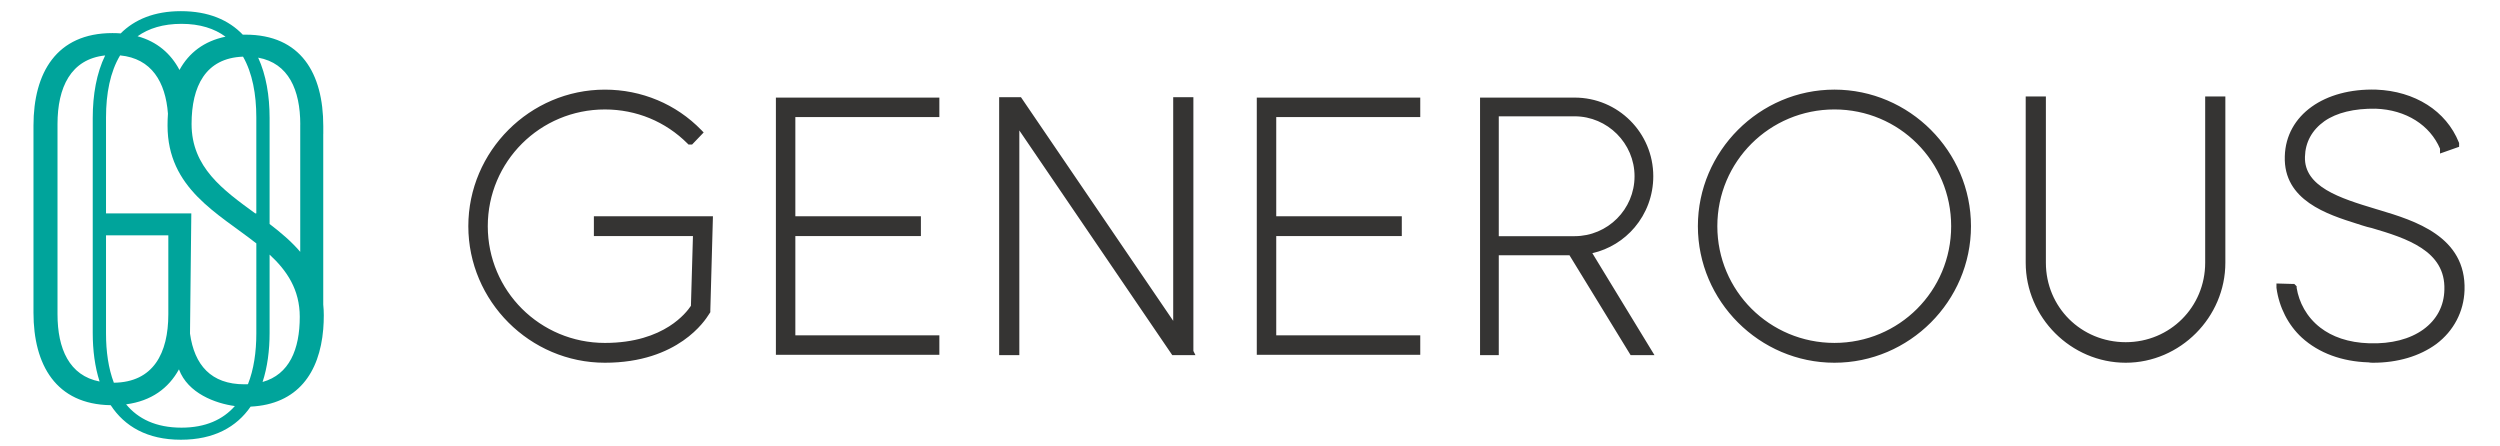 <?xml version="1.0" encoding="UTF-8"?> <svg xmlns="http://www.w3.org/2000/svg" width="224" height="40" viewBox="0 0 224 40" fill="none"><path d="M53.212 20.849V19.682V19.378H53.516H63.567H63.879L63.87 19.691L63.644 27.852H63.645V27.885V27.975L63.593 28.052L63.531 28.146L63.503 28.189L63.503 28.189C63.201 28.669 60.785 32.501 54.197 32.501C50.84 32.501 47.78 31.121 45.561 28.902C43.343 26.683 41.962 23.623 41.962 20.266C41.962 16.909 43.342 13.849 45.561 11.63C47.781 9.411 50.84 8.031 54.197 8.031C55.835 8.031 57.432 8.351 58.906 8.97H58.908C60.364 9.58 61.703 10.484 62.845 11.658L63.048 11.868L62.846 12.08L62.1 12.858L62.01 12.952H61.881H61.816H61.692L61.602 12.862C60.621 11.88 59.471 11.113 58.213 10.593C56.968 10.08 55.611 9.807 54.197 9.807C51.295 9.807 48.67 10.975 46.772 12.866C44.877 14.756 43.705 17.37 43.705 20.267C43.705 23.163 44.877 25.777 46.772 27.667C48.67 29.558 51.295 30.726 54.197 30.726C56.886 30.726 58.736 30.02 59.96 29.239C61.089 28.518 61.682 27.74 61.907 27.401L62.088 21.154H53.517H53.212V20.85L53.212 20.849ZM69.824 8.744H83.863H84.167V9.048V10.183V10.487H83.863H71.263V19.378H82.209H82.513V19.683V20.849V21.154H82.209H71.263V30.045H83.863H84.167V30.349V31.484V31.789H83.863H69.824H69.52V31.484V9.049V8.744H69.824V8.744ZM105.119 28.746V9.015V8.711H105.423H106.622H106.927V9.015V31.447L107.113 31.82H106.622H105.196H105.036L104.945 31.687L91.332 11.688V31.516V31.821H91.028H89.828H89.524V31.516V9.015V8.711H89.828H91.319H91.48L91.57 8.844L105.119 28.746ZM112.912 8.744H126.951H127.255V9.048V10.183V10.487H126.951H114.351V19.378H125.297H125.601V19.683V20.849V21.154H125.297H114.351V30.045H126.951H127.255V30.349V31.484V31.789H126.951H112.912H112.608V31.484V9.049V8.744H112.912V8.744ZM146.07 10.807L146.07 10.807C147.345 12.081 148.134 13.844 148.134 15.792C148.134 17.54 147.507 19.14 146.465 20.373C145.502 21.513 144.182 22.341 142.674 22.685L147.959 31.358L148.241 31.82H147.701H146.274H146.105L146.015 31.674L140.625 22.872H134.29V31.516V31.82H133.986H132.916H132.612V31.516V9.048V8.744H132.916H141.086C143.032 8.744 144.795 9.532 146.07 10.807H146.07ZM134.29 21.161H141.086C142.562 21.161 143.909 20.559 144.883 19.585C145.852 18.616 146.455 17.276 146.455 15.792C146.455 14.319 145.849 12.976 144.875 12.002C143.901 11.028 142.558 10.422 141.086 10.422H134.29V21.161ZM155.728 11.629C157.948 9.41 161.007 8.03 164.364 8.03C167.722 8.03 170.782 9.411 173.001 11.629C175.219 13.848 176.6 16.908 176.6 20.266C176.6 23.623 175.22 26.683 173.001 28.901C170.781 31.121 167.722 32.501 164.364 32.501C161.007 32.501 157.947 31.12 155.728 28.901C153.51 26.683 152.13 23.623 152.13 20.266C152.13 16.908 153.509 13.849 155.728 11.629ZM156.939 27.666C158.837 29.557 161.462 30.725 164.365 30.725C167.264 30.725 169.88 29.56 171.769 27.671L171.77 27.67C173.659 25.781 174.824 23.165 174.824 20.266C174.824 17.367 173.659 14.751 171.769 12.862C169.879 10.972 167.264 9.806 164.365 9.806C161.462 9.806 158.837 10.974 156.939 12.866C155.045 14.755 153.873 17.369 153.873 20.266C153.873 23.163 155.045 25.777 156.939 27.666V27.666ZM197.584 23.54V8.95V8.646H197.888H199.088H199.392V8.95V23.54C199.392 25.987 198.379 28.227 196.757 29.854C195.133 31.484 192.899 32.501 190.464 32.501C188.014 32.501 185.772 31.485 184.145 29.858C182.518 28.231 181.503 25.99 181.503 23.54V8.95V8.646H181.807H183.007H183.311V8.95V23.54C183.311 25.529 184.103 27.309 185.389 28.59C186.679 29.873 188.47 30.66 190.464 30.66C192.443 30.66 194.228 29.872 195.513 28.586C196.794 27.305 197.584 25.527 197.584 23.54H197.584ZM212.825 18.711L213.148 18.808V18.808L213.192 18.821H213.194C216.298 19.755 220.99 21.168 220.822 26.014C220.788 26.978 220.543 27.884 220.118 28.693C219.688 29.515 219.071 30.237 218.302 30.817L218.299 30.82C217.546 31.372 216.676 31.792 215.725 32.073C214.767 32.356 213.726 32.501 212.64 32.501C212.504 32.501 212.366 32.5 212.211 32.467C211.024 32.431 209.917 32.222 208.921 31.855C207.906 31.481 207.002 30.941 206.243 30.249L206.242 30.248C205.634 29.689 205.125 29.011 204.74 28.258C204.355 27.507 204.093 26.677 203.975 25.817L203.971 25.791V25.777V25.712V25.401L204.285 25.409L205.411 25.441V25.44H205.443H205.568L205.658 25.53L205.69 25.562L205.78 25.652V25.777V25.793C205.987 27.068 206.655 28.396 207.899 29.355C208.935 30.155 210.377 30.702 212.293 30.759H212.294C213.282 30.79 214.191 30.696 215.003 30.487C215.813 30.279 216.528 29.953 217.131 29.52L217.131 29.519C217.735 29.081 218.198 28.553 218.512 27.96C218.832 27.357 219.001 26.684 219.016 25.965V25.961C219.077 24.208 218.218 23.056 216.983 22.236C215.71 21.389 214.023 20.878 212.51 20.432C212.24 20.378 211.987 20.3 211.722 20.219V20.219L211.547 20.165L211.54 20.162L211.252 20.067L211.252 20.068L211.189 20.049C208.542 19.211 204.587 17.961 204.718 14.008H204.716V14.002L204.718 13.994C204.771 12.145 205.661 10.614 207.129 9.563C208.572 8.53 210.579 7.966 212.895 8.03H212.898L212.91 8.031C214.64 8.098 216.204 8.572 217.479 9.383L217.48 9.382C218.754 10.193 219.74 11.342 220.313 12.759L220.336 12.816V12.873V12.938V13.153L220.133 13.224L219.031 13.613L218.625 13.756V13.327V13.319C218.175 12.266 217.419 11.399 216.442 10.783C215.448 10.156 214.223 9.786 212.858 9.739C211.906 9.724 211.025 9.812 210.245 10.003C209.488 10.188 208.823 10.472 208.275 10.853L208.275 10.852C207.707 11.256 207.279 11.732 206.99 12.26C206.694 12.803 206.539 13.406 206.524 14.047V14.05C206.479 15.39 207.27 16.315 208.432 17.014L208.431 17.015C209.649 17.747 211.286 18.245 212.825 18.71V18.71V18.711Z" fill="#353433"></path><path fill-rule="evenodd" clip-rule="evenodd" d="M16.206 39.4C13.191 39.4 11.164 38.203 9.919 36.305C5.019 36.233 3 32.7 3 28.018V11.253C3 6.524 5.06 2.965 10.071 2.965C10.326 2.965 10.573 2.974 10.813 2.992C12.063 1.746 13.827 1 16.206 1C18.682 1 20.494 1.792 21.757 3.109C21.834 3.107 21.911 3.106 21.988 3.105C26.953 3.105 28.966 6.57 28.966 11.3V12.002H28.963V27.283C28.994 27.595 29.012 27.916 29.012 28.252C29.012 28.671 28.996 29.08 28.963 29.478V29.493H28.962C28.632 33.419 26.662 36.225 22.455 36.434C21.197 38.257 19.18 39.4 16.206 39.4L16.206 39.4ZM8.924 34.184C8.502 32.874 8.309 31.391 8.309 29.827V10.573C8.309 8.488 8.652 6.548 9.423 4.967C6.336 5.293 5.153 7.836 5.153 11.113V28.159C5.153 31.253 6.207 33.655 8.923 34.184H8.924ZM23.132 5.165C23.841 6.708 24.156 8.574 24.156 10.573V20.07C25.152 20.829 26.106 21.633 26.901 22.565V11.147H26.905C26.902 8.07 25.863 5.66 23.132 5.165H23.132ZM22.869 19.118H22.966V10.519C22.966 8.45 22.615 6.545 21.776 5.076C18.413 5.2 17.165 7.733 17.165 11.112C17.165 14.994 19.982 17.017 22.869 19.119L22.869 19.118ZM20.206 3.286C19.213 2.557 17.916 2.136 16.26 2.136C14.614 2.136 13.321 2.542 12.326 3.249C14.076 3.73 15.305 4.801 16.082 6.268C16.926 4.727 18.283 3.685 20.207 3.286H20.206ZM10.762 4.962C9.869 6.446 9.499 8.396 9.499 10.519V19.12H11.584V19.121H17.142L17.024 29.886C17.417 32.713 18.916 34.433 21.895 34.433C22.004 34.433 22.11 34.43 22.216 34.426C22.74 33.107 22.967 31.544 22.967 29.881L22.968 21.808C19.514 19.095 15.012 16.883 15.012 11.253C15.012 10.887 15.024 10.531 15.048 10.185C14.834 7.349 13.586 5.237 10.762 4.963L10.762 4.962ZM10.726 21.087H9.499V29.881C9.499 31.488 9.711 33.002 10.201 34.292C13.744 34.252 15.082 31.643 15.082 28.159V21.087H10.727V21.087L10.726 21.087ZM11.3 36.229C12.37 37.525 13.975 38.318 16.26 38.318C18.431 38.318 19.983 37.587 21.044 36.382C19.302 36.147 16.83 35.242 16.035 33.093C15.107 34.783 13.567 35.929 11.3 36.229ZM24.156 22.812L24.156 29.827C24.156 31.408 23.959 32.904 23.527 34.225C25.919 33.554 26.859 31.314 26.859 28.392C26.859 25.957 25.723 24.262 24.156 22.812Z" fill="#00A49B"></path></svg> 